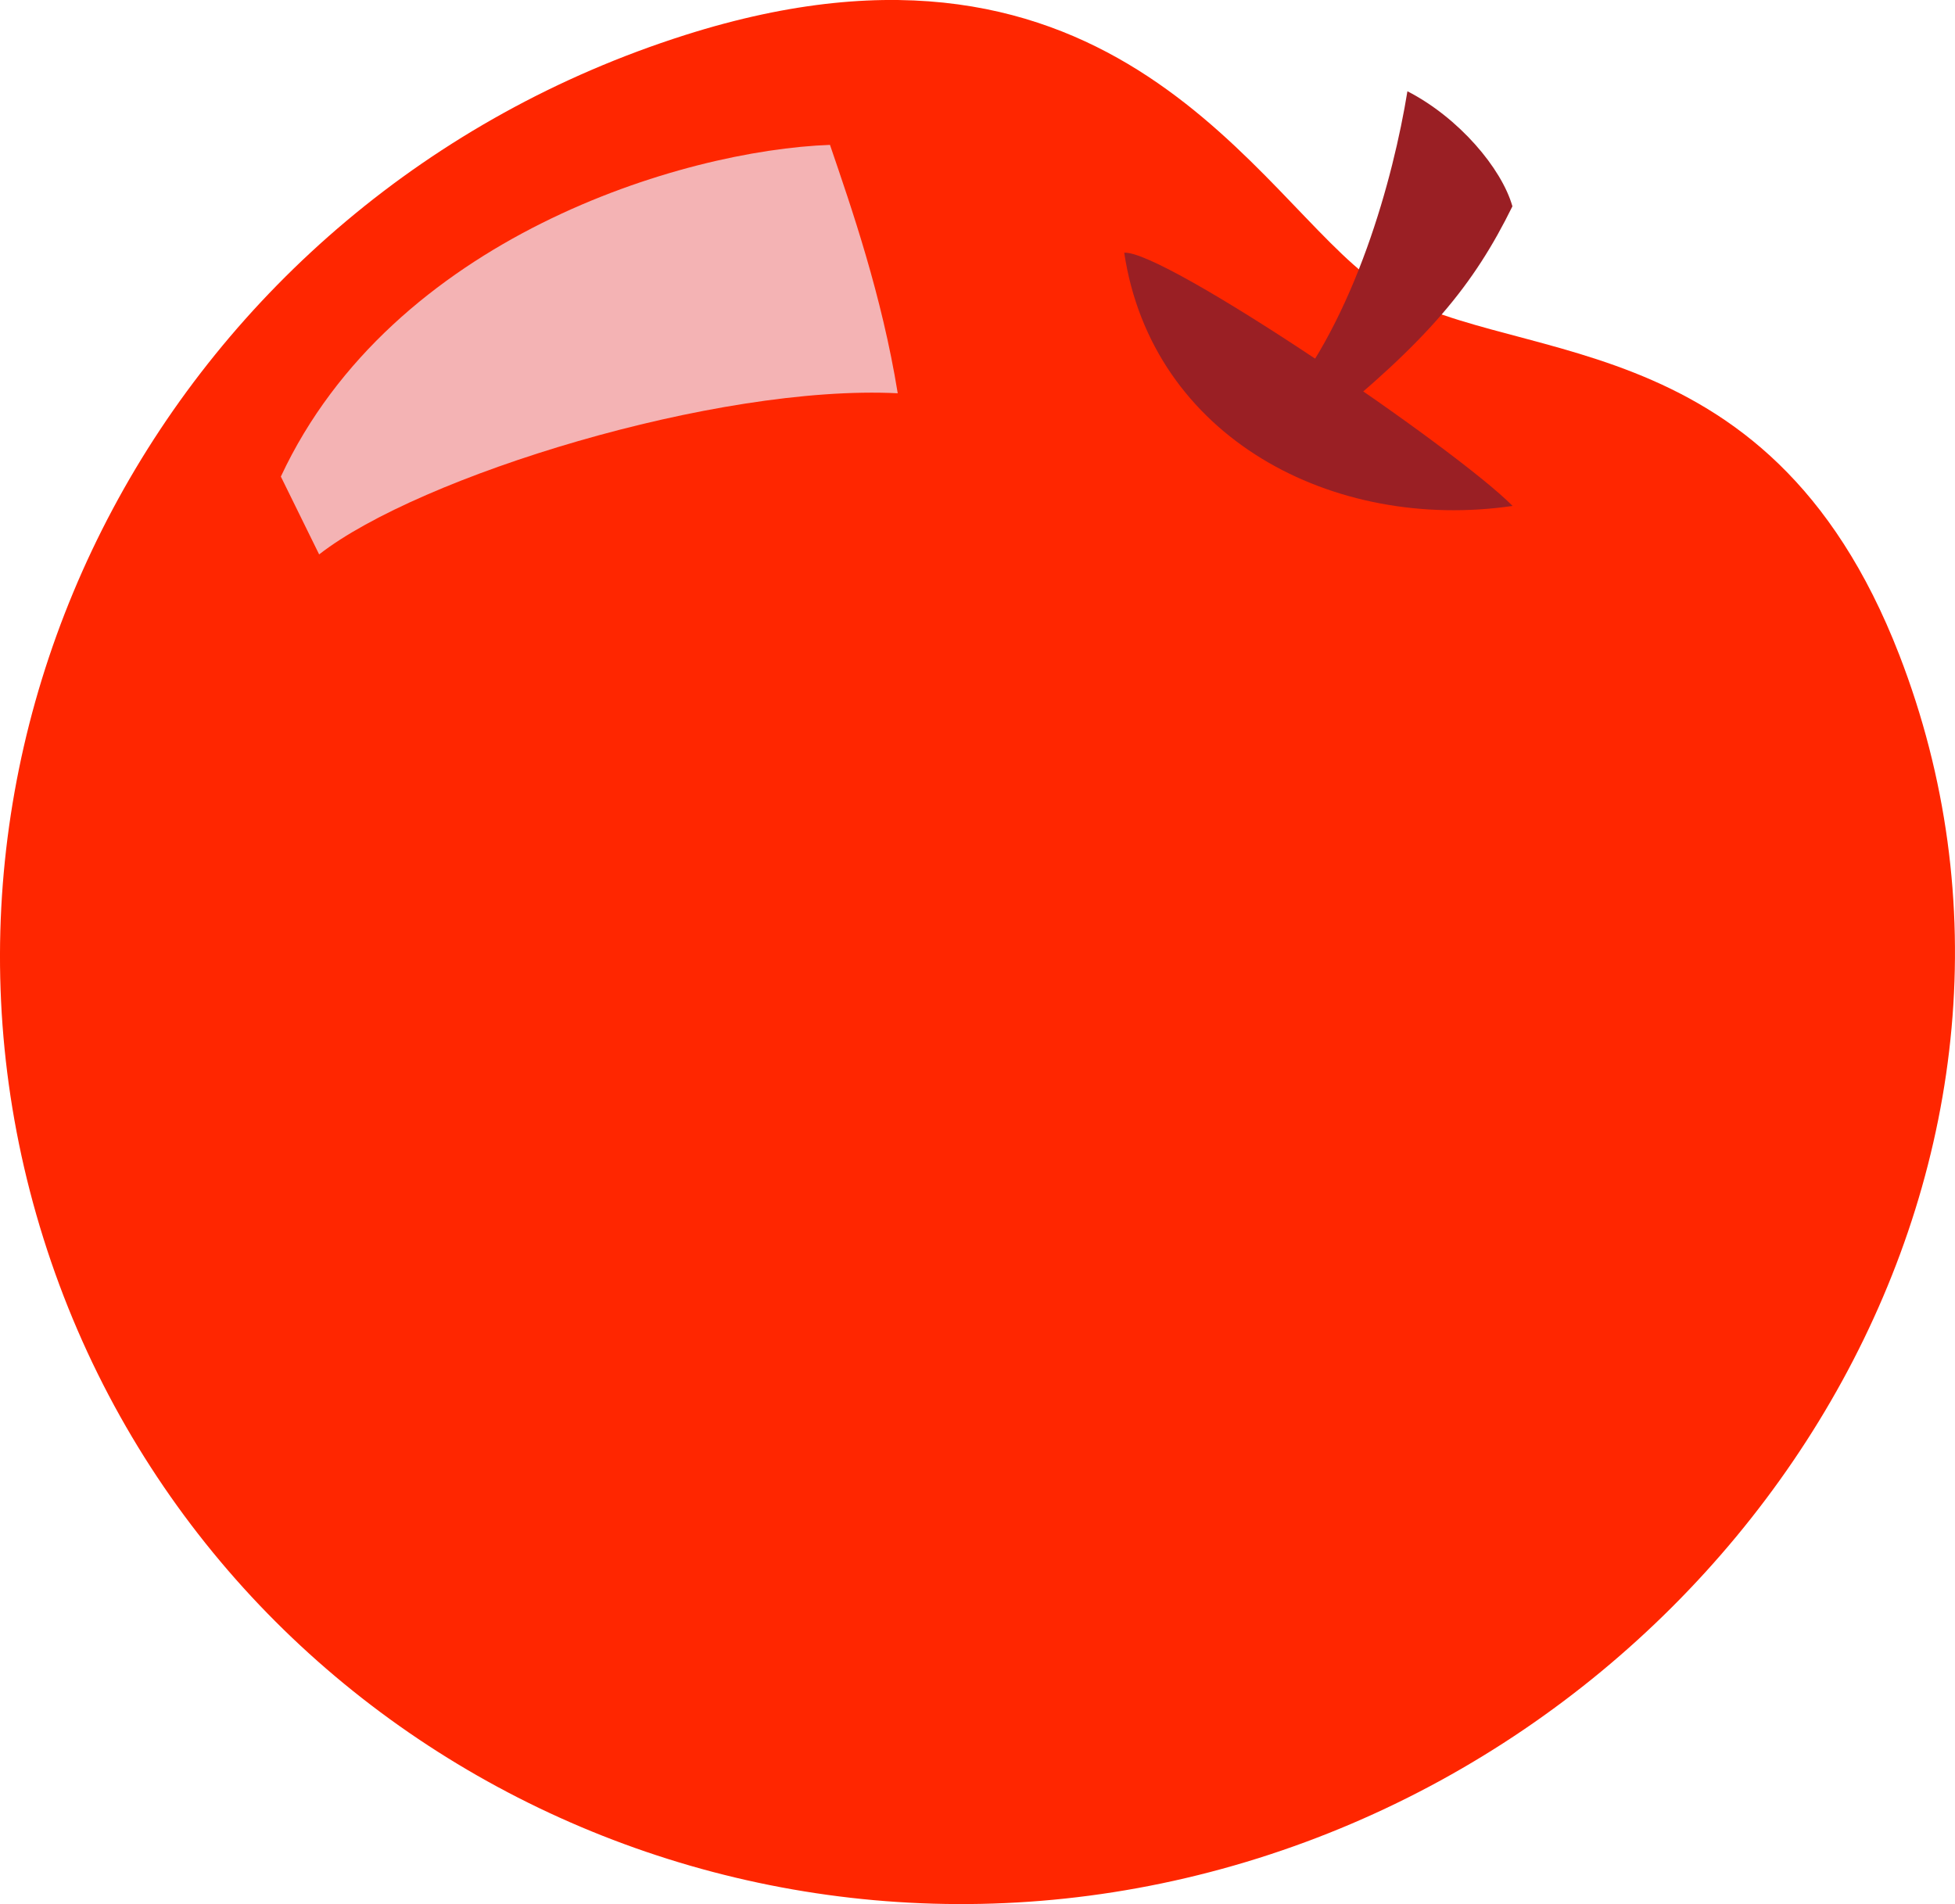 <svg xmlns="http://www.w3.org/2000/svg" id="_レイヤー_2" viewBox="0 0 49.116 47.842"><defs><style>.cls-3{fill:#9a1f24}</style></defs><g id="_レイヤー_1-2"><path d="M1.092 31.117C5.069 43.766 18.731 50.739 31.606 46.69s20.898-17.868 16.111-30.234c-3.344-8.639-10.024-7.147-13.153-9.357-2.944-2.08-6.535-9.657-17.361-6.216C4.341 4.972-2.885 18.468 1.092 31.117" style="fill:#ff2600"/><path d="M38.002 12.712c-4.509.657-9.057-1.715-9.758-6.362.996-.077 8.321 4.907 9.758 6.362" class="cls-3"/><path d="M32.194 10.203c1.852-2.209 2.81-5.72 3.165-7.91 1.292.663 2.367 1.936 2.638 2.891-.975 1.98-2.108 3.366-4.9 5.613" class="cls-3"/><path d="M20.853 3.64c-3.705.133-10.995 2.328-13.797 8.334l.962 1.956c2.518-1.965 9.978-4.275 14.536-4.049-.399-2.463-1.16-4.654-1.702-6.24Z" style="fill:#f4b3b4"/></g></svg>